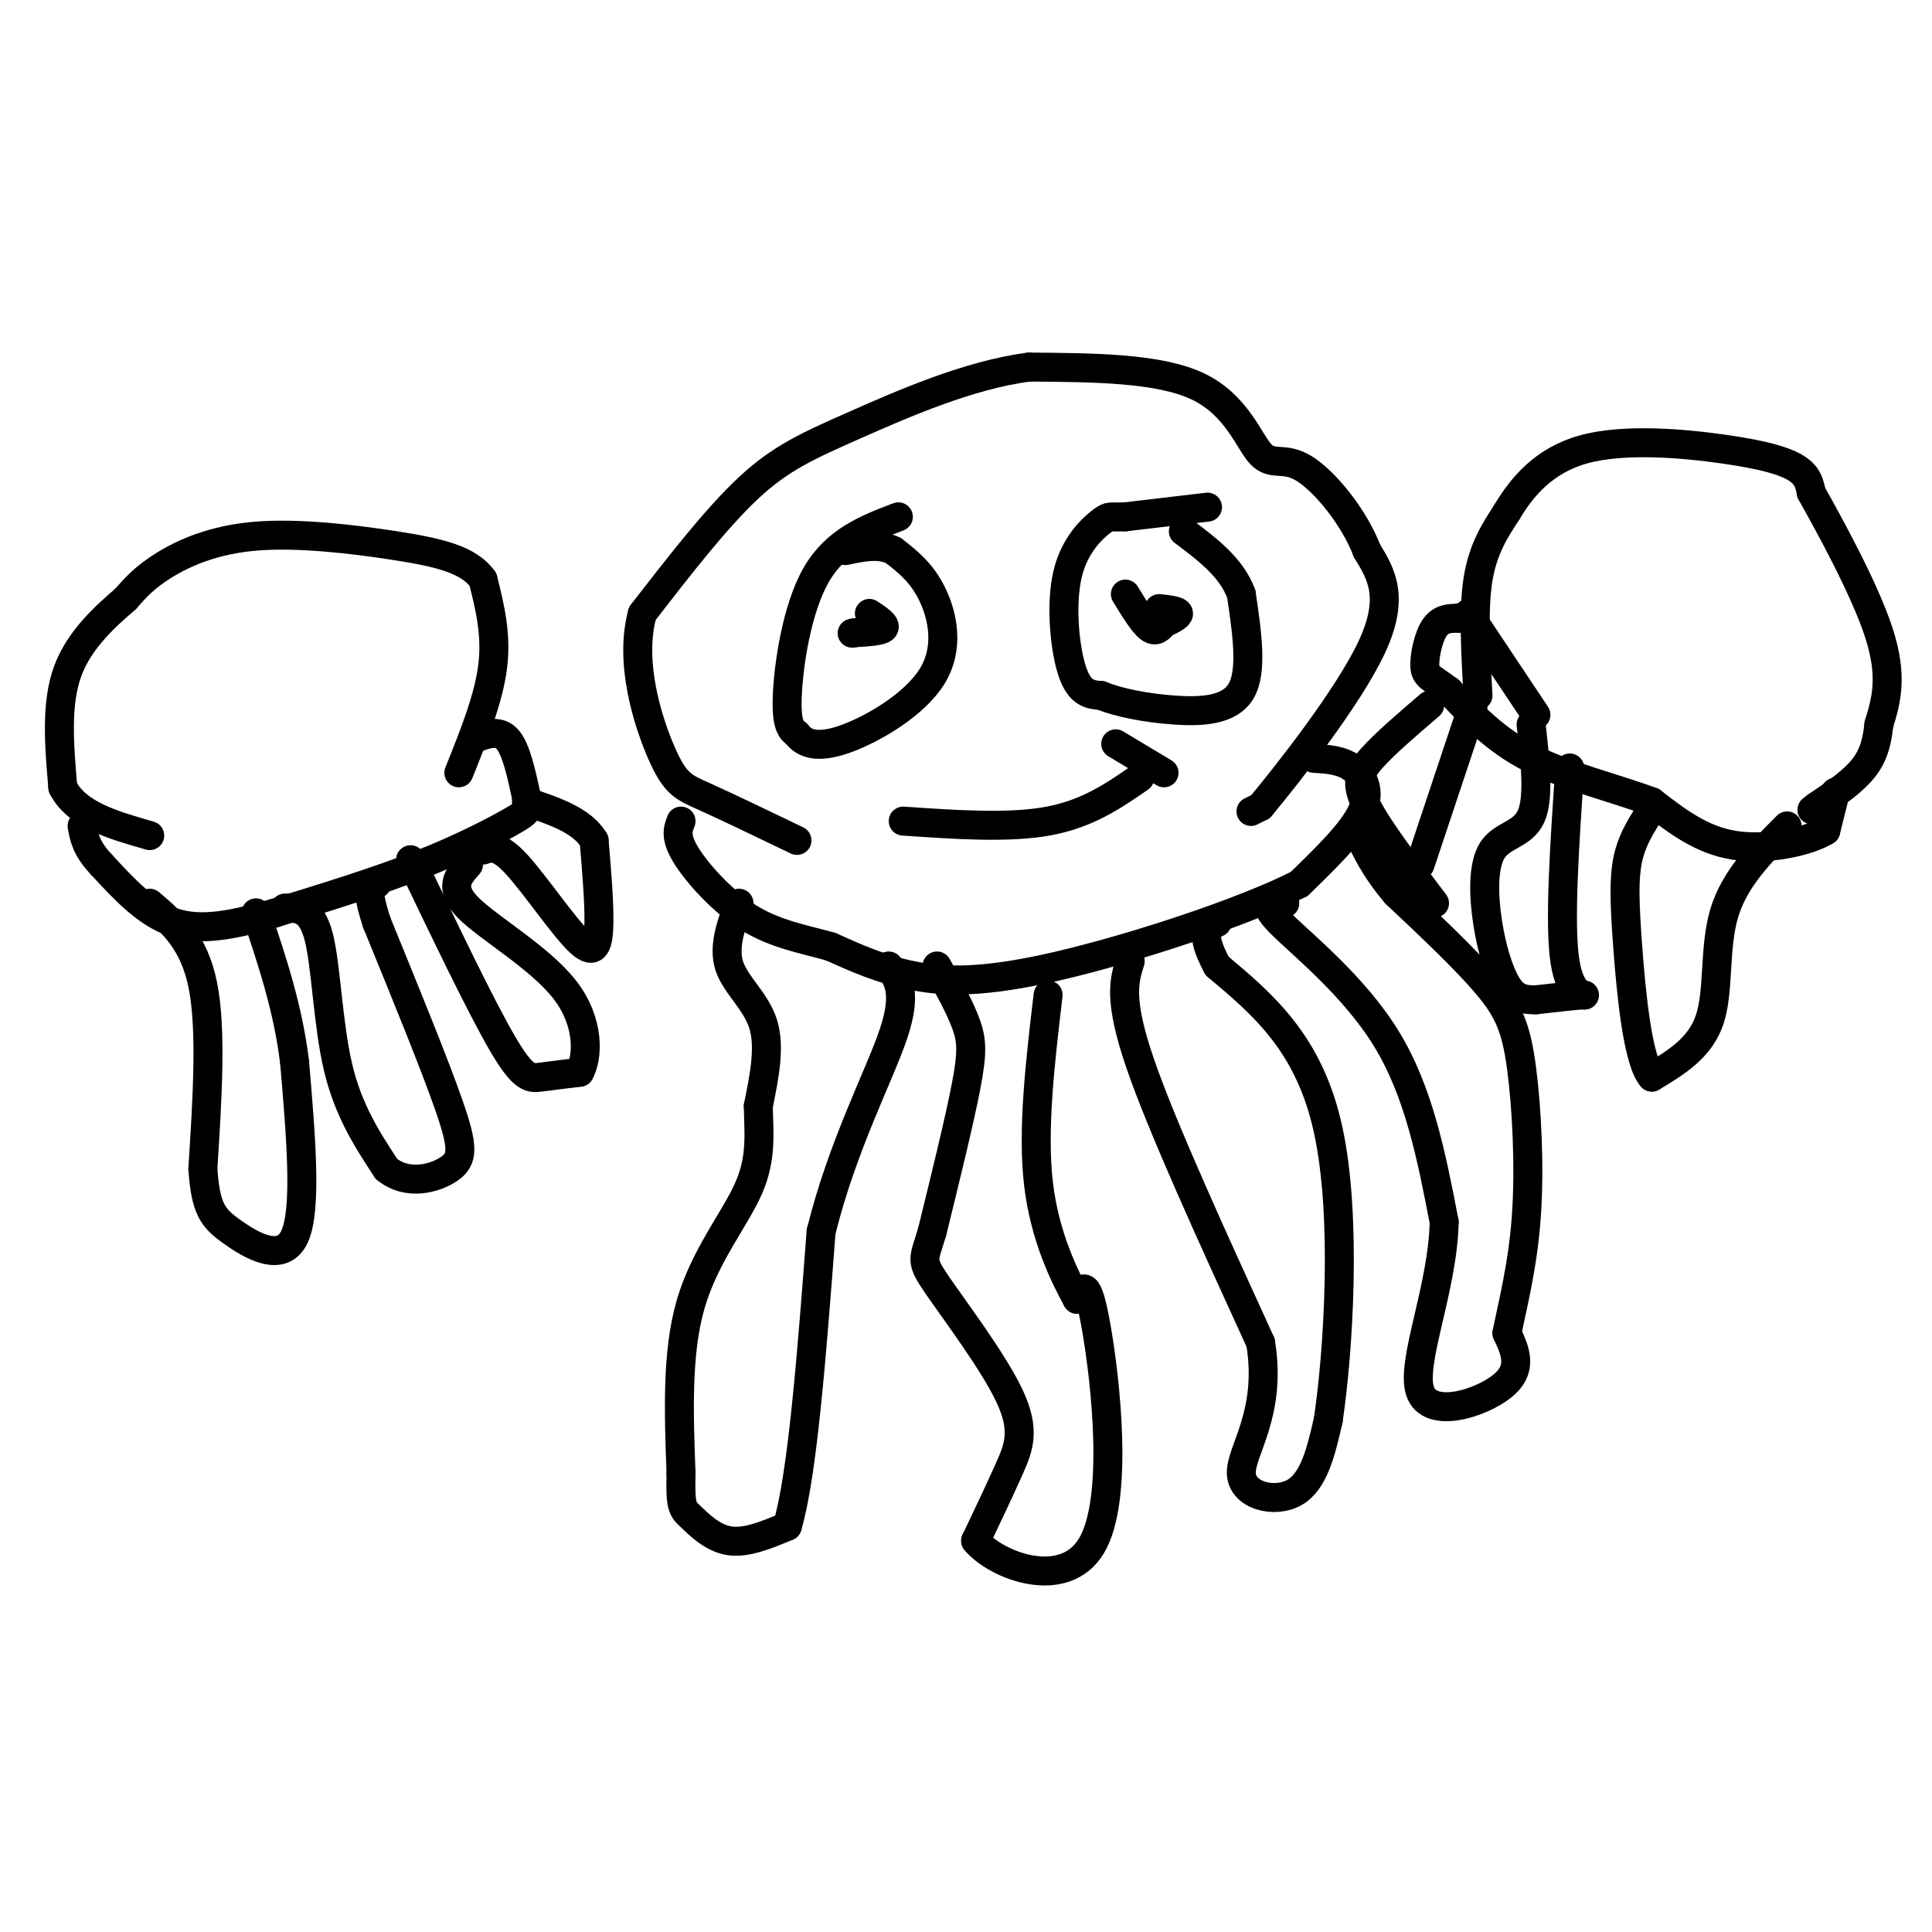 <svg viewBox='0 0 400 400' version='1.1' xmlns='http://www.w3.org/2000/svg' xmlns:xlink='http://www.w3.org/1999/xlink'><g fill='none' stroke='#000000' stroke-width='6' stroke-linecap='round' stroke-linejoin='round'><path d='M259,168c0.000,0.000 2.000,-1.000 2,-1'/><path d='M261,167c5.467,-6.600 18.133,-22.600 23,-33c4.867,-10.400 1.933,-15.200 -1,-20'/><path d='M283,114c-2.649,-6.973 -8.772,-14.405 -13,-17c-4.228,-2.595 -6.561,-0.352 -9,-3c-2.439,-2.648 -4.982,-10.185 -13,-14c-8.018,-3.815 -21.509,-3.907 -35,-4'/><path d='M213,76c-12.512,1.631 -26.292,7.708 -36,12c-9.708,4.292 -15.345,6.798 -22,13c-6.655,6.202 -14.327,16.101 -22,26'/><path d='M133,127c-2.810,10.155 1.167,22.542 4,29c2.833,6.458 4.524,6.988 9,9c4.476,2.012 11.738,5.506 19,9'/><path d='M272,157c2.867,0.178 5.733,0.356 8,2c2.267,1.644 3.933,4.756 2,9c-1.933,4.244 -7.467,9.622 -13,15'/><path d='M269,183c-11.738,5.976 -34.583,13.417 -50,17c-15.417,3.583 -23.405,3.310 -30,2c-6.595,-1.310 -11.798,-3.655 -17,-6'/><path d='M172,196c-5.714,-1.595 -11.500,-2.583 -17,-6c-5.500,-3.417 -10.714,-9.262 -13,-13c-2.286,-3.738 -1.643,-5.369 -1,-7'/><path d='M153,187c-1.644,4.533 -3.289,9.067 -2,13c1.289,3.933 5.511,7.267 7,12c1.489,4.733 0.244,10.867 -1,17'/><path d='M157,229c0.083,5.464 0.792,10.625 -2,17c-2.792,6.375 -9.083,13.964 -12,24c-2.917,10.036 -2.458,22.518 -2,35'/><path d='M141,305c-0.190,7.119 0.333,7.417 2,9c1.667,1.583 4.476,4.452 8,5c3.524,0.548 7.762,-1.226 12,-3'/><path d='M163,316c3.167,-10.667 5.083,-35.833 7,-61'/><path d='M170,255c4.467,-17.978 12.133,-32.422 15,-41c2.867,-8.578 0.933,-11.289 -1,-14'/><path d='M194,200c2.378,4.289 4.756,8.578 6,12c1.244,3.422 1.356,5.978 0,13c-1.356,7.022 -4.178,18.511 -7,30'/><path d='M193,255c-1.743,5.930 -2.601,5.754 1,11c3.601,5.246 11.662,15.912 15,23c3.338,7.088 1.954,10.596 0,15c-1.954,4.404 -4.477,9.702 -7,15'/><path d='M202,319c4.238,5.155 18.333,10.542 24,1c5.667,-9.542 2.905,-34.012 1,-45c-1.905,-10.988 -2.952,-8.494 -4,-6'/><path d='M223,269c-2.489,-4.533 -6.711,-12.867 -8,-24c-1.289,-11.133 0.356,-25.067 2,-39'/><path d='M234,199c-1.250,3.917 -2.500,7.833 2,21c4.500,13.167 14.750,35.583 25,58'/><path d='M261,278c2.393,14.667 -4.125,22.333 -4,27c0.125,4.667 6.893,6.333 11,4c4.107,-2.333 5.554,-8.667 7,-15'/><path d='M275,294c2.111,-14.156 3.889,-42.044 0,-60c-3.889,-17.956 -13.444,-25.978 -23,-34'/><path d='M252,200c-3.833,-7.167 -1.917,-8.083 0,-9'/><path d='M266,187c-2.600,-0.133 -5.200,-0.267 -1,4c4.200,4.267 15.200,12.933 22,24c6.800,11.067 9.400,24.533 12,38'/><path d='M299,253c-0.274,13.726 -6.958,29.042 -5,35c1.958,5.958 12.560,2.560 17,-1c4.440,-3.560 2.720,-7.280 1,-11'/><path d='M312,276c1.070,-5.469 3.246,-13.641 4,-24c0.754,-10.359 0.088,-22.904 -1,-31c-1.088,-8.096 -2.596,-11.742 -7,-17c-4.404,-5.258 -11.702,-12.129 -19,-19'/><path d='M289,185c-4.500,-5.333 -6.250,-9.167 -8,-13'/><path d='M95,160c3.083,-7.667 6.167,-15.333 7,-22c0.833,-6.667 -0.583,-12.333 -2,-18'/><path d='M100,120c-2.906,-4.175 -9.171,-5.614 -18,-7c-8.829,-1.386 -20.223,-2.719 -29,-2c-8.777,0.719 -14.936,3.491 -19,6c-4.064,2.509 -6.032,4.754 -8,7'/><path d='M26,124c-3.867,3.356 -9.533,8.244 -12,15c-2.467,6.756 -1.733,15.378 -1,24'/><path d='M13,163c2.833,5.667 10.417,7.833 18,10'/><path d='M98,153c2.583,-1.000 5.167,-2.000 7,0c1.833,2.000 2.917,7.000 4,12'/><path d='M109,165c0.714,2.571 0.500,3.000 -3,5c-3.500,2.000 -10.286,5.571 -19,9c-8.714,3.429 -19.357,6.714 -30,10'/><path d='M57,189c-8.667,2.533 -15.333,3.867 -21,2c-5.667,-1.867 -10.333,-6.933 -15,-12'/><path d='M21,179c-3.167,-3.333 -3.583,-5.667 -4,-8'/><path d='M31,187c4.583,3.917 9.167,7.833 11,17c1.833,9.167 0.917,23.583 0,38'/><path d='M42,242c0.583,8.333 2.042,10.167 6,13c3.958,2.833 10.417,6.667 13,1c2.583,-5.667 1.292,-20.833 0,-36'/><path d='M61,220c-1.333,-11.167 -4.667,-21.083 -8,-31'/><path d='M59,188c2.733,0.000 5.467,0.000 7,6c1.533,6.000 1.867,18.000 4,27c2.133,9.000 6.067,15.000 10,21'/><path d='M80,242c4.310,3.571 10.083,2.000 13,0c2.917,-2.000 2.976,-4.429 0,-13c-2.976,-8.571 -8.988,-23.286 -15,-38'/><path d='M78,191c-2.500,-7.667 -1.250,-7.833 0,-8'/><path d='M85,178c7.311,15.244 14.622,30.489 19,38c4.378,7.511 5.822,7.289 8,7c2.178,-0.289 5.089,-0.644 8,-1'/><path d='M120,222c1.750,-3.095 2.125,-10.333 -3,-17c-5.125,-6.667 -15.750,-12.762 -20,-17c-4.250,-4.238 -2.125,-6.619 0,-9'/><path d='M100,176c1.613,-0.560 3.226,-1.119 7,3c3.774,4.119 9.708,12.917 13,16c3.292,3.083 3.940,0.452 4,-4c0.060,-4.452 -0.470,-10.726 -1,-17'/><path d='M123,174c-2.500,-4.167 -8.250,-6.083 -14,-8'/><path d='M306,144c-0.500,-8.833 -1.000,-17.667 0,-24c1.000,-6.333 3.500,-10.167 6,-14'/><path d='M312,106c3.024,-5.062 7.584,-10.718 16,-13c8.416,-2.282 20.689,-1.191 29,0c8.311,1.191 12.660,2.483 15,4c2.340,1.517 2.670,3.258 3,5'/><path d='M375,102c3.578,6.378 11.022,19.822 14,29c2.978,9.178 1.489,14.089 0,19'/><path d='M389,150c-0.489,4.867 -1.711,7.533 -4,10c-2.289,2.467 -5.644,4.733 -9,7'/><path d='M376,167c-1.500,1.167 -0.750,0.583 0,0'/><path d='M380,164c0.000,0.000 -2.000,8.000 -2,8'/><path d='M378,172c-3.778,2.311 -12.222,4.089 -19,3c-6.778,-1.089 -11.889,-5.044 -17,-9'/><path d='M342,166c-7.444,-2.778 -17.556,-5.222 -25,-9c-7.444,-3.778 -12.222,-8.889 -17,-14'/><path d='M300,143c-3.821,-2.845 -4.875,-2.958 -5,-5c-0.125,-2.042 0.679,-6.012 2,-8c1.321,-1.988 3.161,-1.994 5,-2'/><path d='M302,128c0.833,-0.333 0.417,-0.167 0,0'/><path d='M304,127c0.000,0.000 14.000,21.000 14,21'/><path d='M370,171c-5.422,5.422 -10.844,10.844 -13,18c-2.156,7.156 -1.044,16.044 -3,22c-1.956,5.956 -6.978,8.978 -12,12'/><path d='M342,223c-2.940,-3.286 -4.292,-17.500 -5,-27c-0.708,-9.500 -0.774,-14.286 0,-18c0.774,-3.714 2.387,-6.357 4,-9'/><path d='M325,159c-1.089,16.133 -2.178,32.267 -1,40c1.178,7.733 4.622,7.067 4,7c-0.622,-0.067 -5.311,0.467 -10,1'/><path d='M318,207c-2.681,0.034 -4.384,-0.380 -6,-3c-1.616,-2.620 -3.144,-7.444 -4,-13c-0.856,-5.556 -1.038,-11.842 1,-15c2.038,-3.158 6.297,-3.188 8,-7c1.703,-3.812 0.852,-11.406 0,-19'/><path d='M305,146c0.000,0.000 -11.000,33.000 -11,33'/><path d='M296,146c-4.644,3.978 -9.289,7.956 -12,11c-2.711,3.044 -3.489,5.156 -1,10c2.489,4.844 8.244,12.422 14,20'/><path d='M250,105c0.000,0.000 -17.000,2.000 -17,2'/><path d='M233,107c-3.341,0.172 -3.195,-0.397 -5,1c-1.805,1.397 -5.563,4.761 -7,11c-1.437,6.239 -0.553,15.354 1,20c1.553,4.646 3.777,4.823 6,5'/><path d='M228,144c3.488,1.452 9.208,2.583 15,3c5.792,0.417 11.655,0.119 14,-4c2.345,-4.119 1.173,-12.060 0,-20'/><path d='M257,123c-2.000,-5.500 -7.000,-9.250 -12,-13'/><path d='M186,107c-6.467,2.467 -12.933,4.933 -17,12c-4.067,7.067 -5.733,18.733 -6,25c-0.267,6.267 0.867,7.133 2,8'/><path d='M165,152c1.509,2.010 4.281,3.033 10,1c5.719,-2.033 14.386,-7.124 18,-13c3.614,-5.876 2.175,-12.536 0,-17c-2.175,-4.464 -5.088,-6.732 -8,-9'/><path d='M185,114c-3.000,-1.500 -6.500,-0.750 -10,0'/><path d='M187,170c10.917,0.750 21.833,1.500 30,0c8.167,-1.500 13.583,-5.250 19,-9'/><path d='M233,123c1.833,3.000 3.667,6.000 5,7c1.333,1.000 2.167,0.000 3,-1'/><path d='M241,129c1.311,-0.556 3.089,-1.444 3,-2c-0.089,-0.556 -2.044,-0.778 -4,-1'/><path d='M180,127c1.750,1.167 3.500,2.333 3,3c-0.500,0.667 -3.250,0.833 -6,1'/><path d='M177,131c-1.000,0.167 -0.500,0.083 0,0'/><path d='M231,154c0.000,0.000 10.000,6.000 10,6'/></g>
</svg>